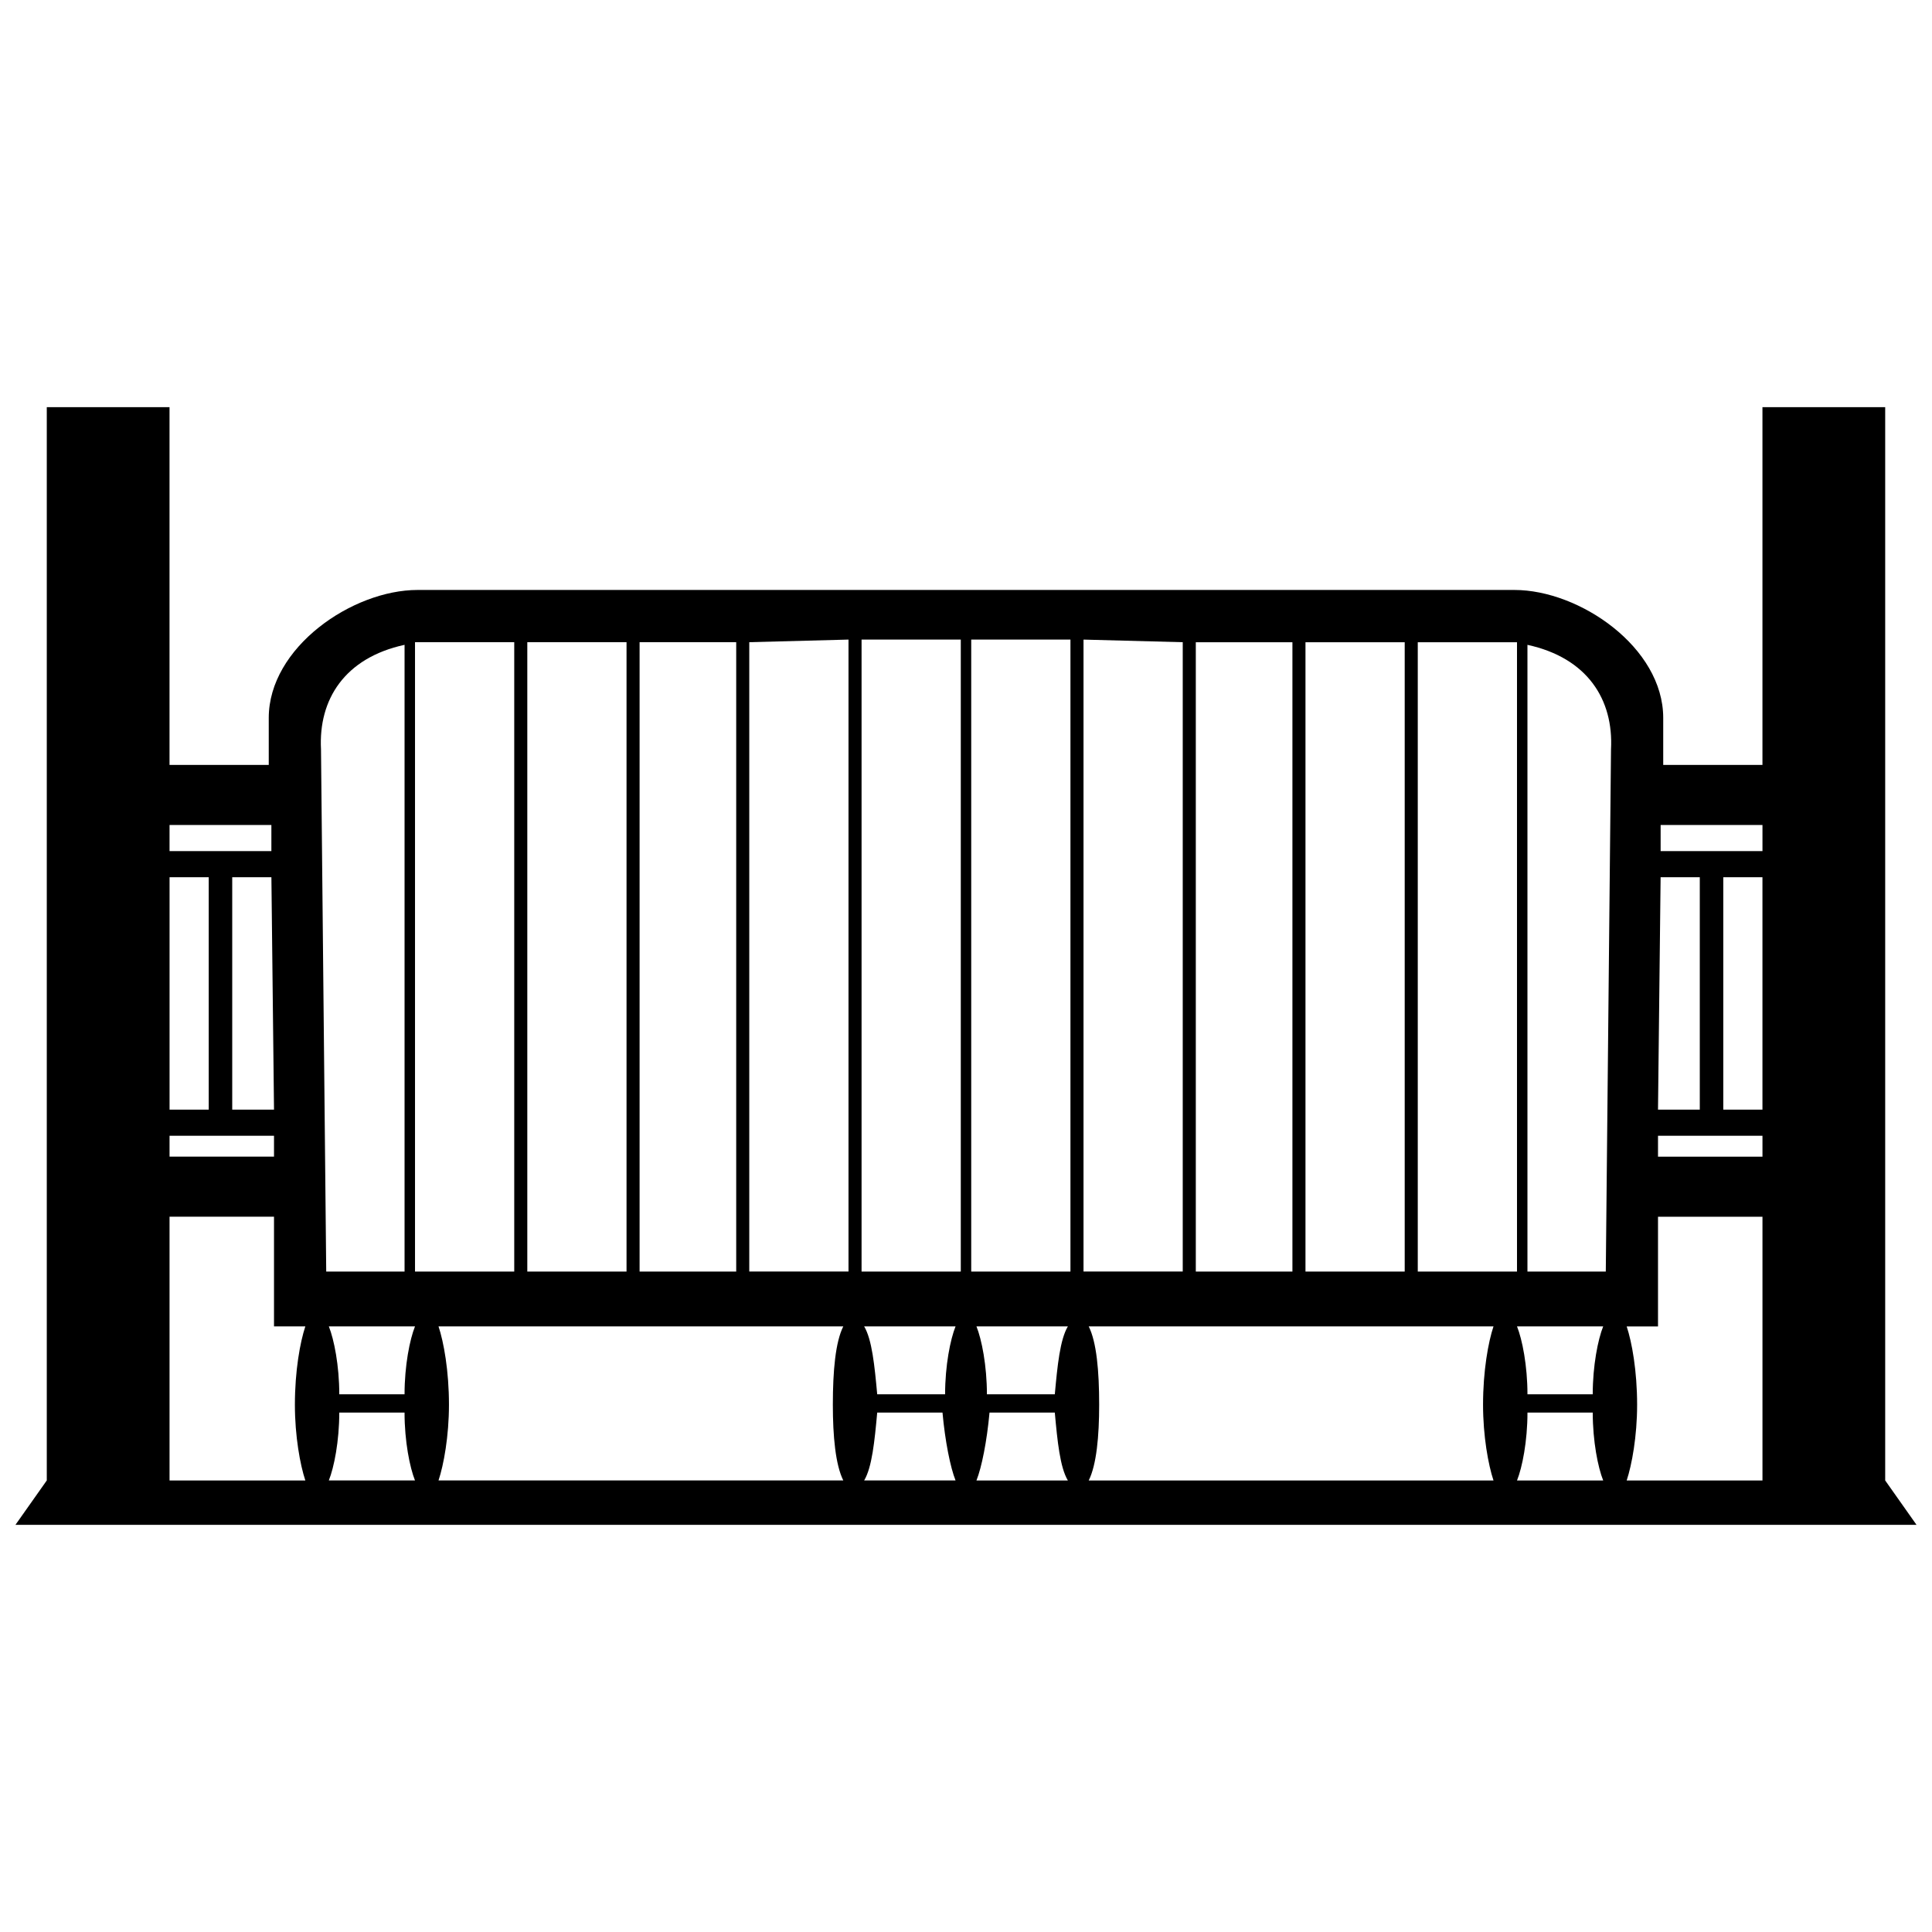<?xml version="1.0" encoding="UTF-8"?>
<!-- Uploaded to: SVG Repo, www.svgrepo.com, Generator: SVG Repo Mixer Tools -->
<svg width="800px" height="800px" version="1.1" viewBox="144 144 512 512" xmlns="http://www.w3.org/2000/svg">
 <defs>
  <clipPath id="a">
   <path d="m148.09 251h503.81v298h-503.81z"/>
  </clipPath>
 </defs>
 <g clip-path="url(#a)">
  <path d="m651.9 548.1-8.305-11.766v-284.43h-32.527v94.809h-26.297v-12.457c0-18.684-22.145-33.91-39.445-33.91h-290.66c-17.301 0-39.445 15.227-39.445 33.91v12.457h-26.297v-94.809h-32.527v284.43l-8.305 11.766zm-275.43-34.602h17.992c0-7.613 1.383-14.531 2.769-17.992h-24.223c2.074 3.461 2.769 10.379 3.461 17.992zm17.301 4.844h-17.301c-0.691 7.613-1.383 14.531-3.461 17.992h24.223c-1.383-3.461-2.769-10.379-3.461-17.992zm-159.86-4.844h17.301c0-7.613 1.383-14.531 2.769-17.992h-22.836c1.383 3.461 2.769 10.379 2.769 17.992zm17.301 4.844h-17.301c0 7.613-1.383 14.531-2.769 17.992h22.836c-1.383-3.461-2.769-10.379-2.769-17.992zm116.27 17.992c-2.074-4.152-2.769-11.766-2.769-20.07 0-8.996 0.691-16.609 2.769-20.762h-107.27c1.383 4.152 2.769 11.766 2.769 20.762 0 8.305-1.383 15.918-2.769 20.07zm-161.94-159.86v61.594h11.074l-0.691-61.594zm-6.227 61.594v-61.594h-10.379v61.594zm25.605 57.441h-8.305v-29.066h-27.684v69.898h35.988c-1.383-4.152-2.769-11.766-2.769-20.07 0-8.996 1.383-16.609 2.769-20.762zm-8.305-50.52h-27.684v5.535h27.684zm-27.684-75.434h26.988v-6.922h-26.988zm209.69 111.42v-167.48h-26.297v167.48zm-29.758 0v-167.48l-26.297 0.691v166.78h26.297zm-29.758 0v-166.78h-25.605v166.78zm-29.066 0v-166.78h-26.297v166.78zm-29.758 0v-166.78h-26.297v166.78zm-29.066 0v-166.09c-15.918 3.461-22.836 14.531-22.145 27.684l1.383 138.41h20.762zm172.32 32.527h-17.992c0-7.613-1.383-14.531-2.769-17.992h24.223c-2.074 3.461-2.769 10.379-3.461 17.992zm-17.301 4.844h17.301c0.691 7.613 1.383 14.531 3.461 17.992h-24.223c1.383-3.461 2.769-10.379 3.461-17.992zm159.86-4.844h-17.301c0-7.613-1.383-14.531-2.769-17.992h22.836c-1.383 3.461-2.769 10.379-2.769 17.992zm-17.301 4.844h17.301c0 7.613 1.383 14.531 2.769 17.992h-22.836c1.383-3.461 2.769-10.379 2.769-17.992zm-116.27 17.992c2.074-4.152 2.769-11.766 2.769-20.07 0-8.996-0.691-16.609-2.769-20.762h107.27c-1.383 4.152-2.769 11.766-2.769 20.762 0 8.305 1.383 15.918 2.769 20.07zm161.94-159.86v61.594h-11.074l0.691-61.594zm6.227 61.594v-61.594h10.379v61.594zm-25.605 57.441h8.305v-29.066h27.684v69.898h-35.988c1.383-4.152 2.769-11.766 2.769-20.07 0-8.996-1.383-16.609-2.769-20.762zm8.305-50.52h27.684v5.535h-27.684zm27.684-75.434h-26.988v-6.922h26.988zm-209.69 111.42v-167.48h26.297v167.48zm29.758 0v-167.48l26.297 0.691v166.78h-26.297zm29.758 0v-166.78h25.605v166.78zm29.066 0v-166.78h26.297v166.78zm29.758 0v-166.78h26.297v166.78zm29.066 0v-166.09c15.918 3.461 22.836 14.531 22.145 27.684l-1.383 138.41h-20.762z" fill-rule="evenodd"/>
 </g>
</svg>